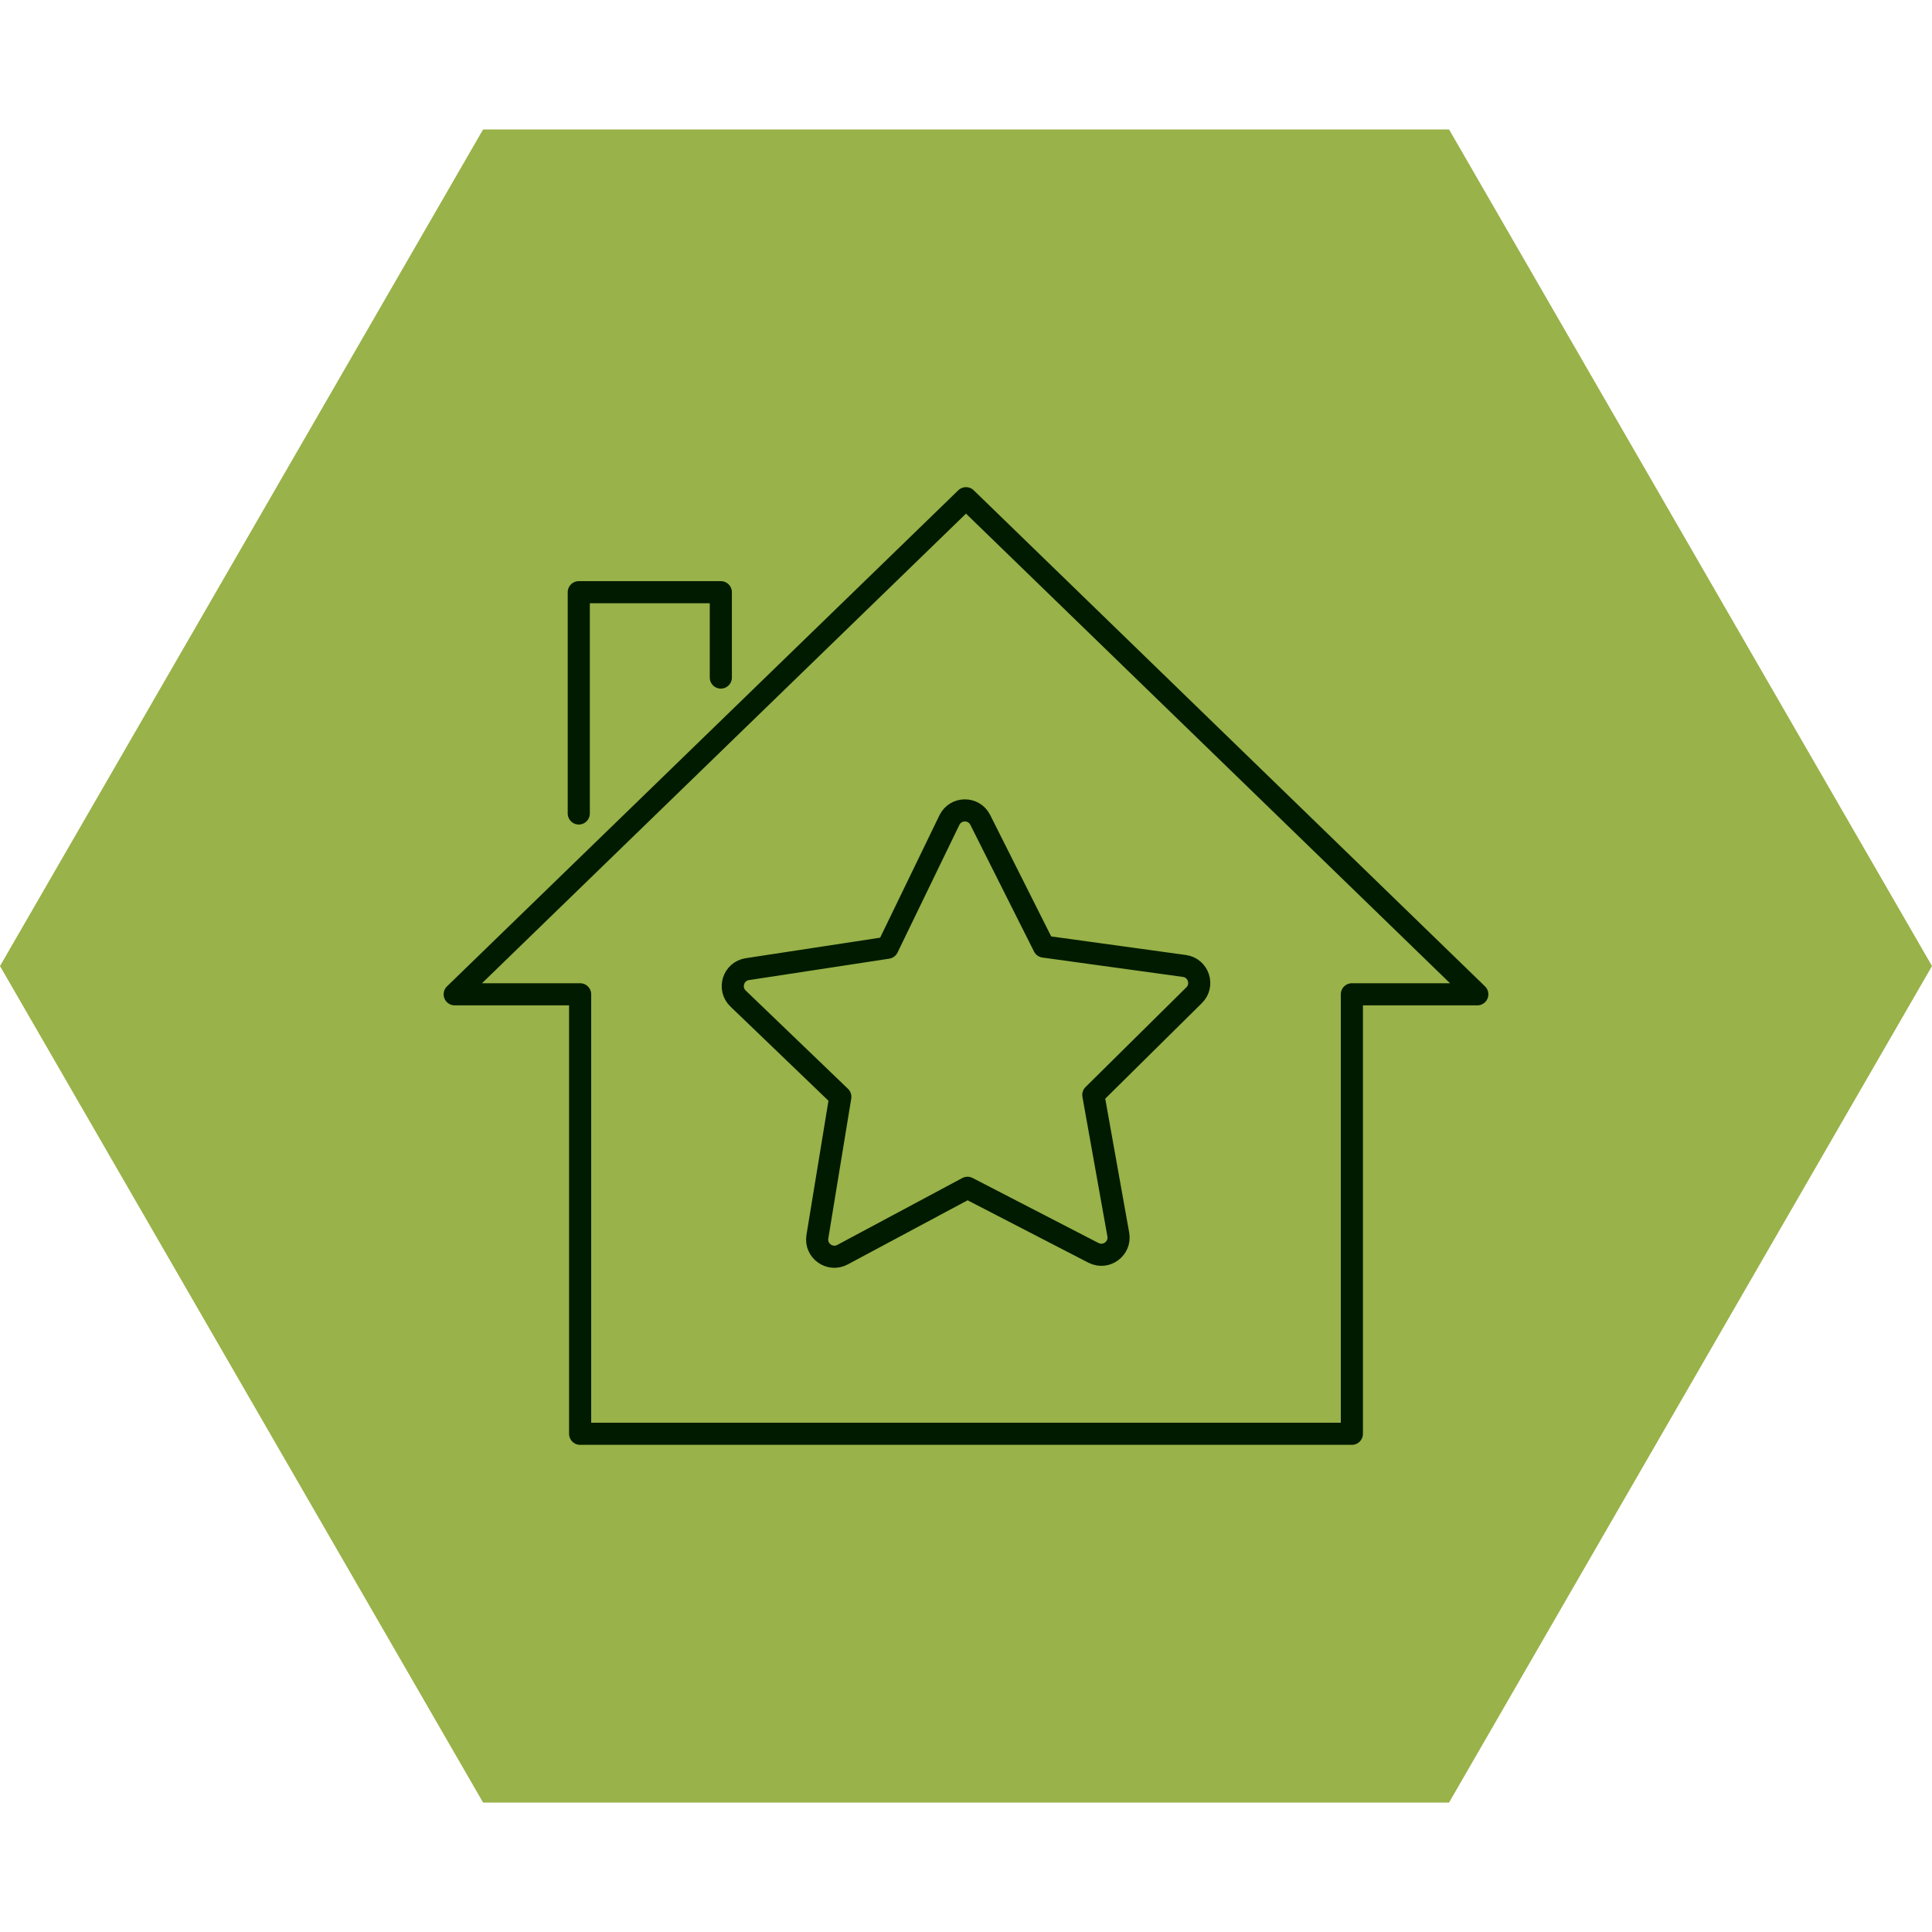 <svg xmlns="http://www.w3.org/2000/svg" id="Layer_1" data-name="Layer 1" viewBox="0 0 400 400"><defs><style>      .cls-1 {        fill: none;        stroke: #001b00;        stroke-linecap: round;        stroke-linejoin: round;        stroke-width: 4.58px;      }      .cls-2 {        fill: #99b249;        stroke-width: 0px;      }    </style></defs><polygon class="cls-2" points="100.02 373.2 0 200.01 100.02 26.8 300.01 26.8 400 200.01 300.01 373.2 100.02 373.2"></polygon><g><g><polygon class="cls-1" points="200 103.15 94.14 205.86 120.11 205.86 120.11 296.85 279.89 296.85 279.89 205.86 305.86 205.86 200 103.15"></polygon><polyline class="cls-1" points="149.24 140.28 149.24 122.61 119.83 122.61 119.83 168.42"></polyline></g><path class="cls-1" d="m226.39,259.39l-26.08-13.47-25.88,13.85c-2.6,1.39-5.68-.8-5.2-3.72l4.75-28.97-21.17-20.34c-2.13-2.05-.99-5.65,1.93-6.09l29.02-4.43,12.8-26.42c1.29-2.66,5.06-2.69,6.39-.05l13.18,26.23,29.08,4.01c2.93.4,4.12,3.99,2.02,6.06l-20.87,20.64,5.17,28.9c.52,2.91-2.52,5.15-5.14,3.79Z"></path></g></svg>